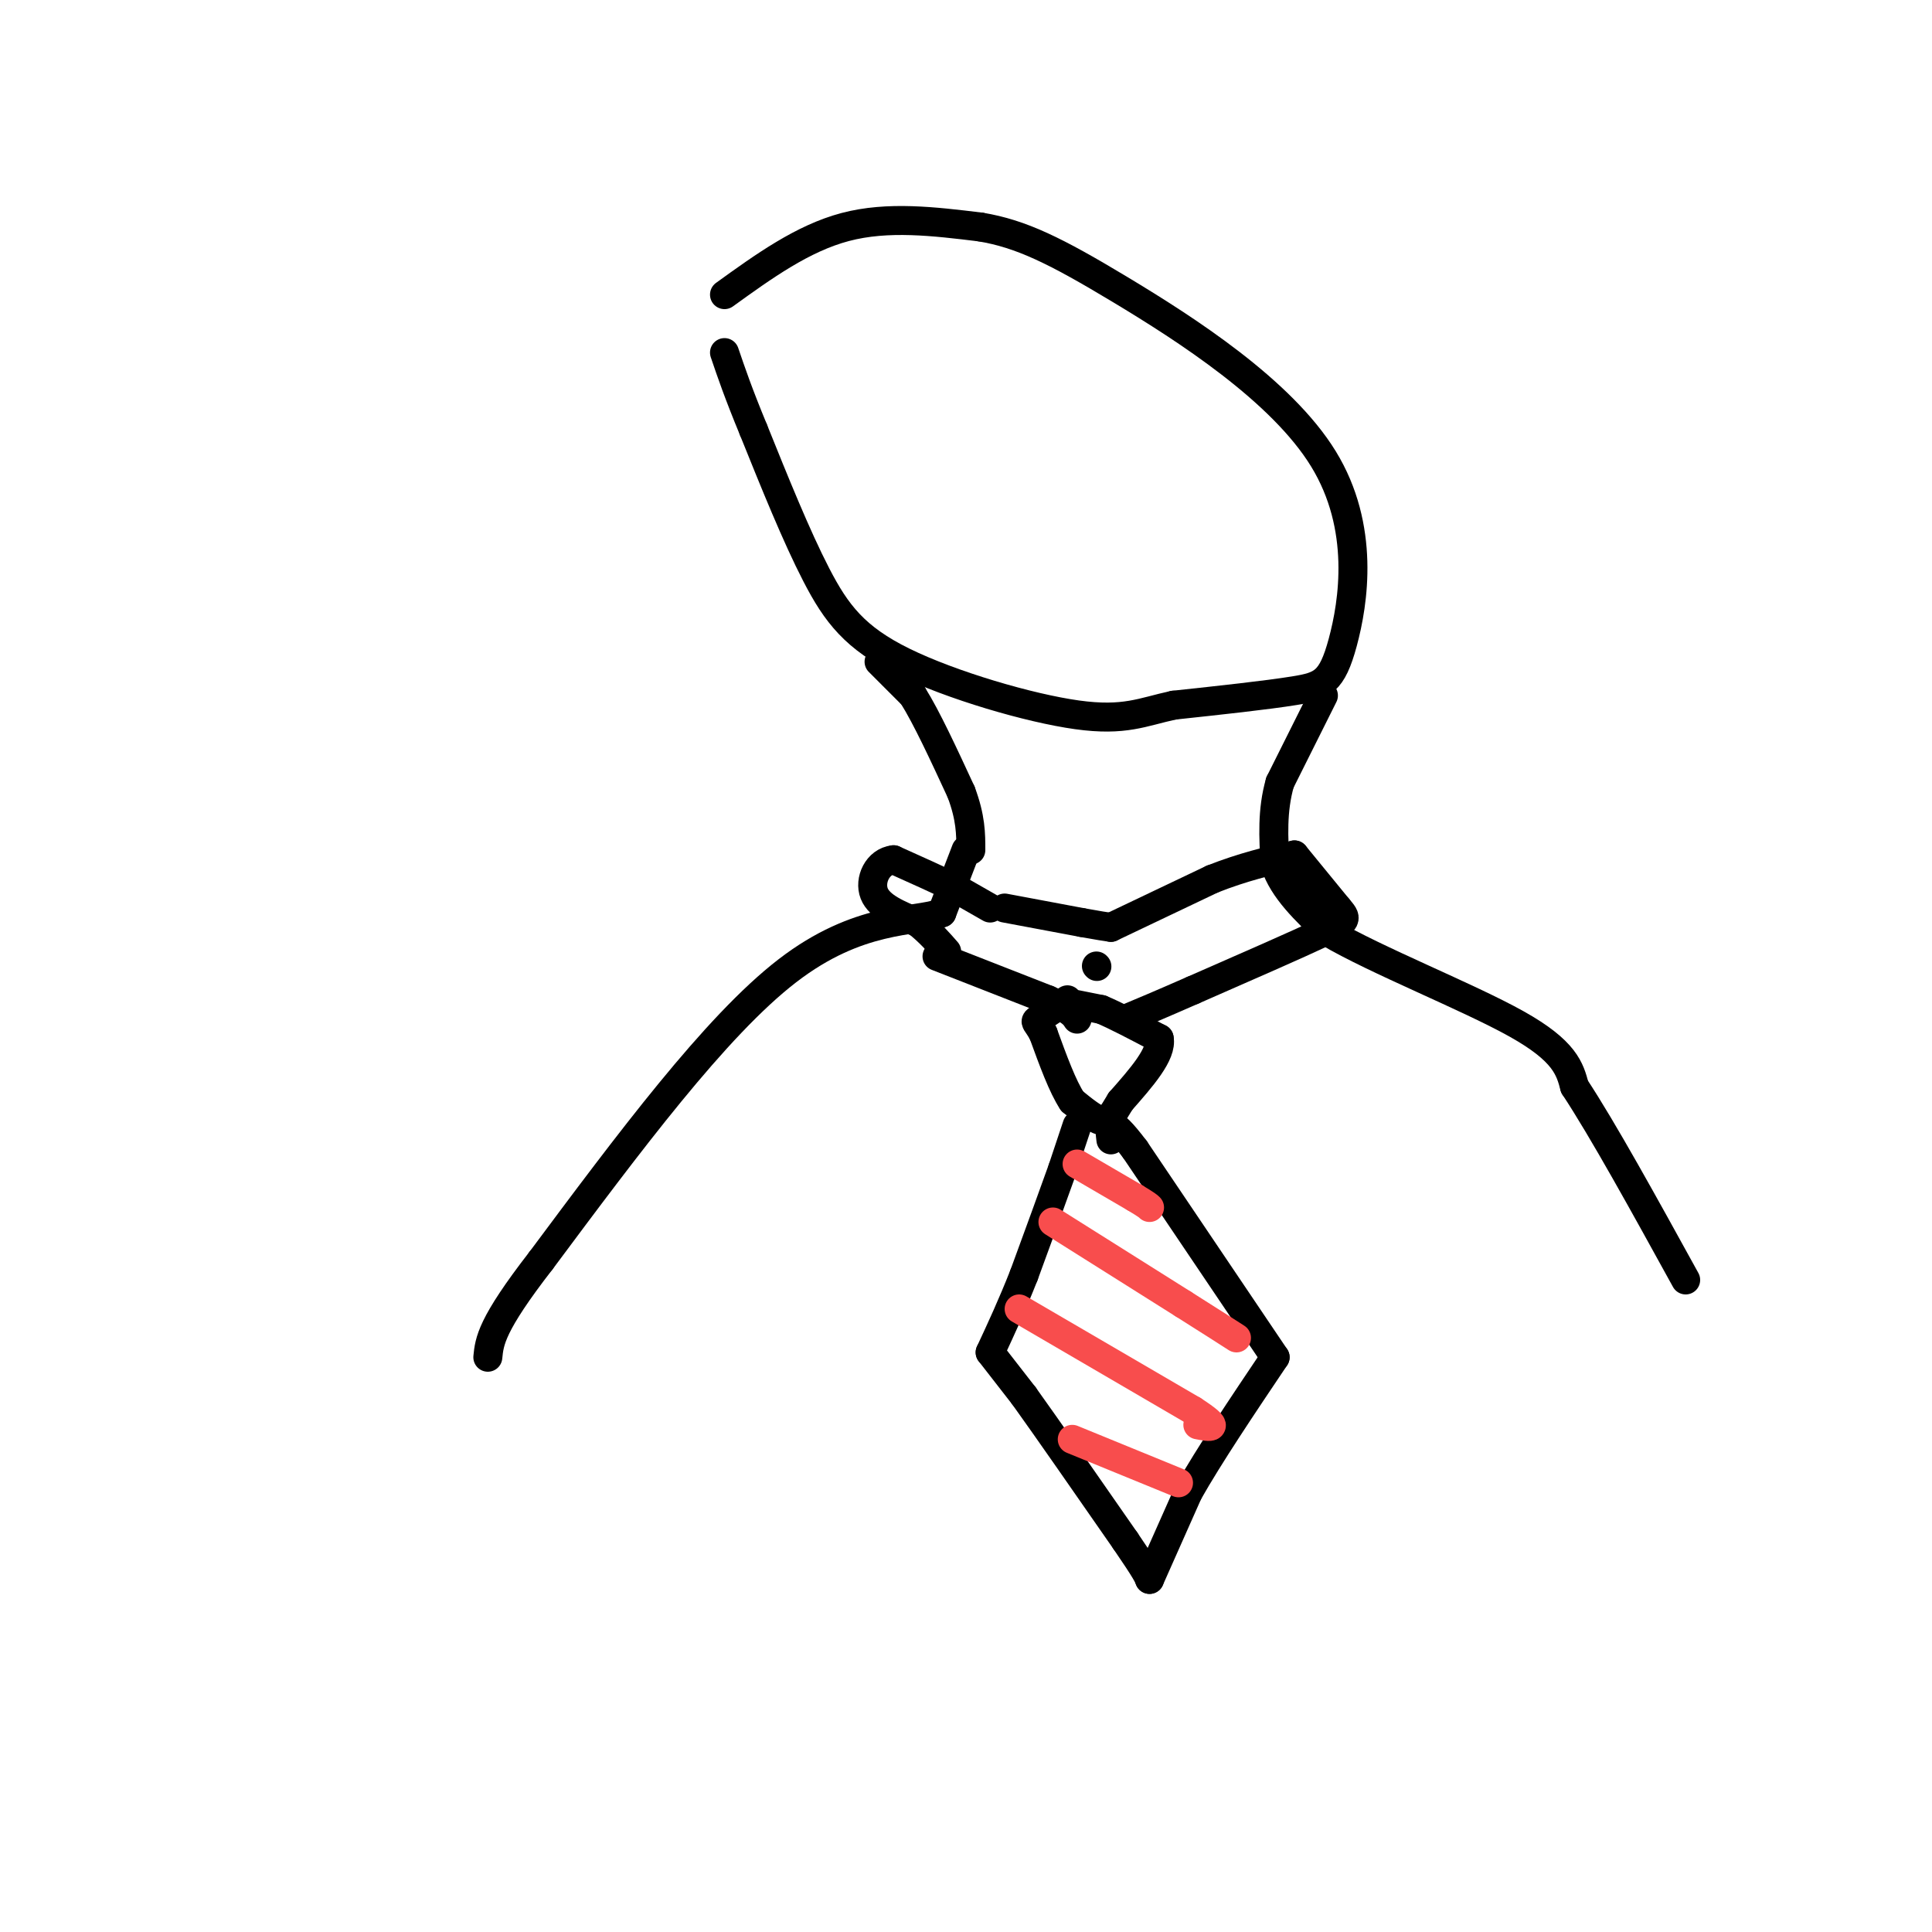 <svg viewBox='0 0 400 400' version='1.1' xmlns='http://www.w3.org/2000/svg' xmlns:xlink='http://www.w3.org/1999/xlink'><g fill='none' stroke='rgb(0,0,0)' stroke-width='6' stroke-linecap='round' stroke-linejoin='round'><path d='M150,61c8.083,-5.833 16.167,-11.667 25,-14c8.833,-2.333 18.417,-1.167 28,0'/><path d='M203,47c8.438,1.397 15.532,4.891 29,13c13.468,8.109 33.311,20.833 42,35c8.689,14.167 6.224,29.776 4,38c-2.224,8.224 -4.207,9.064 -10,10c-5.793,0.936 -15.397,1.968 -25,3'/><path d='M243,146c-6.461,1.392 -10.113,3.373 -20,2c-9.887,-1.373 -26.008,-6.100 -36,-11c-9.992,-4.900 -13.855,-9.971 -18,-18c-4.145,-8.029 -8.573,-19.014 -13,-30'/><path d='M156,89c-3.167,-7.667 -4.583,-11.833 -6,-16'/><path d='M182,137c0.000,0.000 7.000,7.000 7,7'/><path d='M189,144c2.833,4.500 6.417,12.250 10,20'/><path d='M199,164c2.000,5.333 2.000,8.667 2,12'/><path d='M274,144c0.000,0.000 -9.000,18.000 -9,18'/><path d='M265,162c-1.667,5.833 -1.333,11.417 -1,17'/><path d='M264,179c1.667,5.167 6.333,9.583 11,14'/><path d='M275,193c9.844,5.822 28.956,13.378 39,19c10.044,5.622 11.022,9.311 12,13'/><path d='M326,225c5.833,8.833 14.417,24.417 23,40'/><path d='M200,176c0.000,0.000 -5.000,13.000 -5,13'/><path d='M195,189c-5.622,2.022 -17.178,0.578 -32,12c-14.822,11.422 -32.911,35.711 -51,60'/><path d='M112,261c-10.333,13.333 -10.667,16.667 -11,20'/><path d='M205,188c0.000,0.000 -7.000,-4.000 -7,-4'/><path d='M198,184c-3.333,-1.667 -8.167,-3.833 -13,-6'/><path d='M185,178c-3.311,0.356 -5.089,4.244 -4,7c1.089,2.756 5.044,4.378 9,6'/><path d='M190,191c2.500,2.000 4.250,4.000 6,6'/><path d='M208,188c0.000,0.000 16.000,3.000 16,3'/><path d='M224,191c3.667,0.667 4.833,0.833 6,1'/><path d='M230,192c0.000,0.000 21.000,-10.000 21,-10'/><path d='M251,182c6.333,-2.500 11.667,-3.750 17,-5'/><path d='M268,177c0.000,0.000 9.000,11.000 9,11'/><path d='M277,188c1.933,2.289 2.267,2.511 -3,5c-5.267,2.489 -16.133,7.244 -27,12'/><path d='M247,205c-6.833,3.000 -10.417,4.500 -14,6'/><path d='M194,198c0.000,0.000 23.000,9.000 23,9'/><path d='M217,207c4.833,2.167 5.417,3.083 6,4'/><path d='M223,208c0.000,0.000 5.000,1.000 5,1'/><path d='M228,209c2.833,1.167 7.417,3.583 12,6'/><path d='M240,215c0.667,3.167 -3.667,8.083 -8,13'/><path d='M232,228c-1.867,3.089 -2.533,4.311 -4,4c-1.467,-0.311 -3.733,-2.156 -6,-4'/><path d='M222,228c-2.000,-3.000 -4.000,-8.500 -6,-14'/><path d='M216,214c-1.422,-2.667 -1.978,-2.333 -1,-3c0.978,-0.667 3.489,-2.333 6,-4'/><path d='M223,233c0.000,0.000 -3.000,9.000 -3,9'/><path d='M220,242c-1.833,5.167 -4.917,13.583 -8,22'/><path d='M212,264c-2.500,6.333 -4.750,11.167 -7,16'/><path d='M205,280c0.000,0.000 7.000,9.000 7,9'/><path d='M212,289c4.667,6.500 12.833,18.250 21,30'/><path d='M233,319c4.333,6.333 4.667,7.167 5,8'/><path d='M238,327c0.000,0.000 8.000,-18.000 8,-18'/><path d='M246,309c4.333,-7.667 11.167,-17.833 18,-28'/><path d='M264,281c0.000,0.000 -29.000,-43.000 -29,-43'/><path d='M235,238c-5.667,-7.500 -5.333,-4.750 -5,-2'/><path d='M227,200c0.000,0.000 0.100,0.100 0.1,0.1'/></g>
<g fill='none' stroke='rgb(248,77,77)' stroke-width='6' stroke-linecap='round' stroke-linejoin='round'><path d='M223,241c0.000,0.000 12.000,7.000 12,7'/><path d='M235,248c2.500,1.500 2.750,1.750 3,2'/><path d='M218,253c0.000,0.000 27.000,17.000 27,17'/><path d='M245,270c6.333,4.000 8.667,5.500 11,7'/><path d='M211,271c0.000,0.000 36.000,21.000 36,21'/><path d='M247,292c6.167,4.000 3.583,3.500 1,3'/><path d='M222,298c0.000,0.000 22.000,9.000 22,9'/></g>
</svg>
